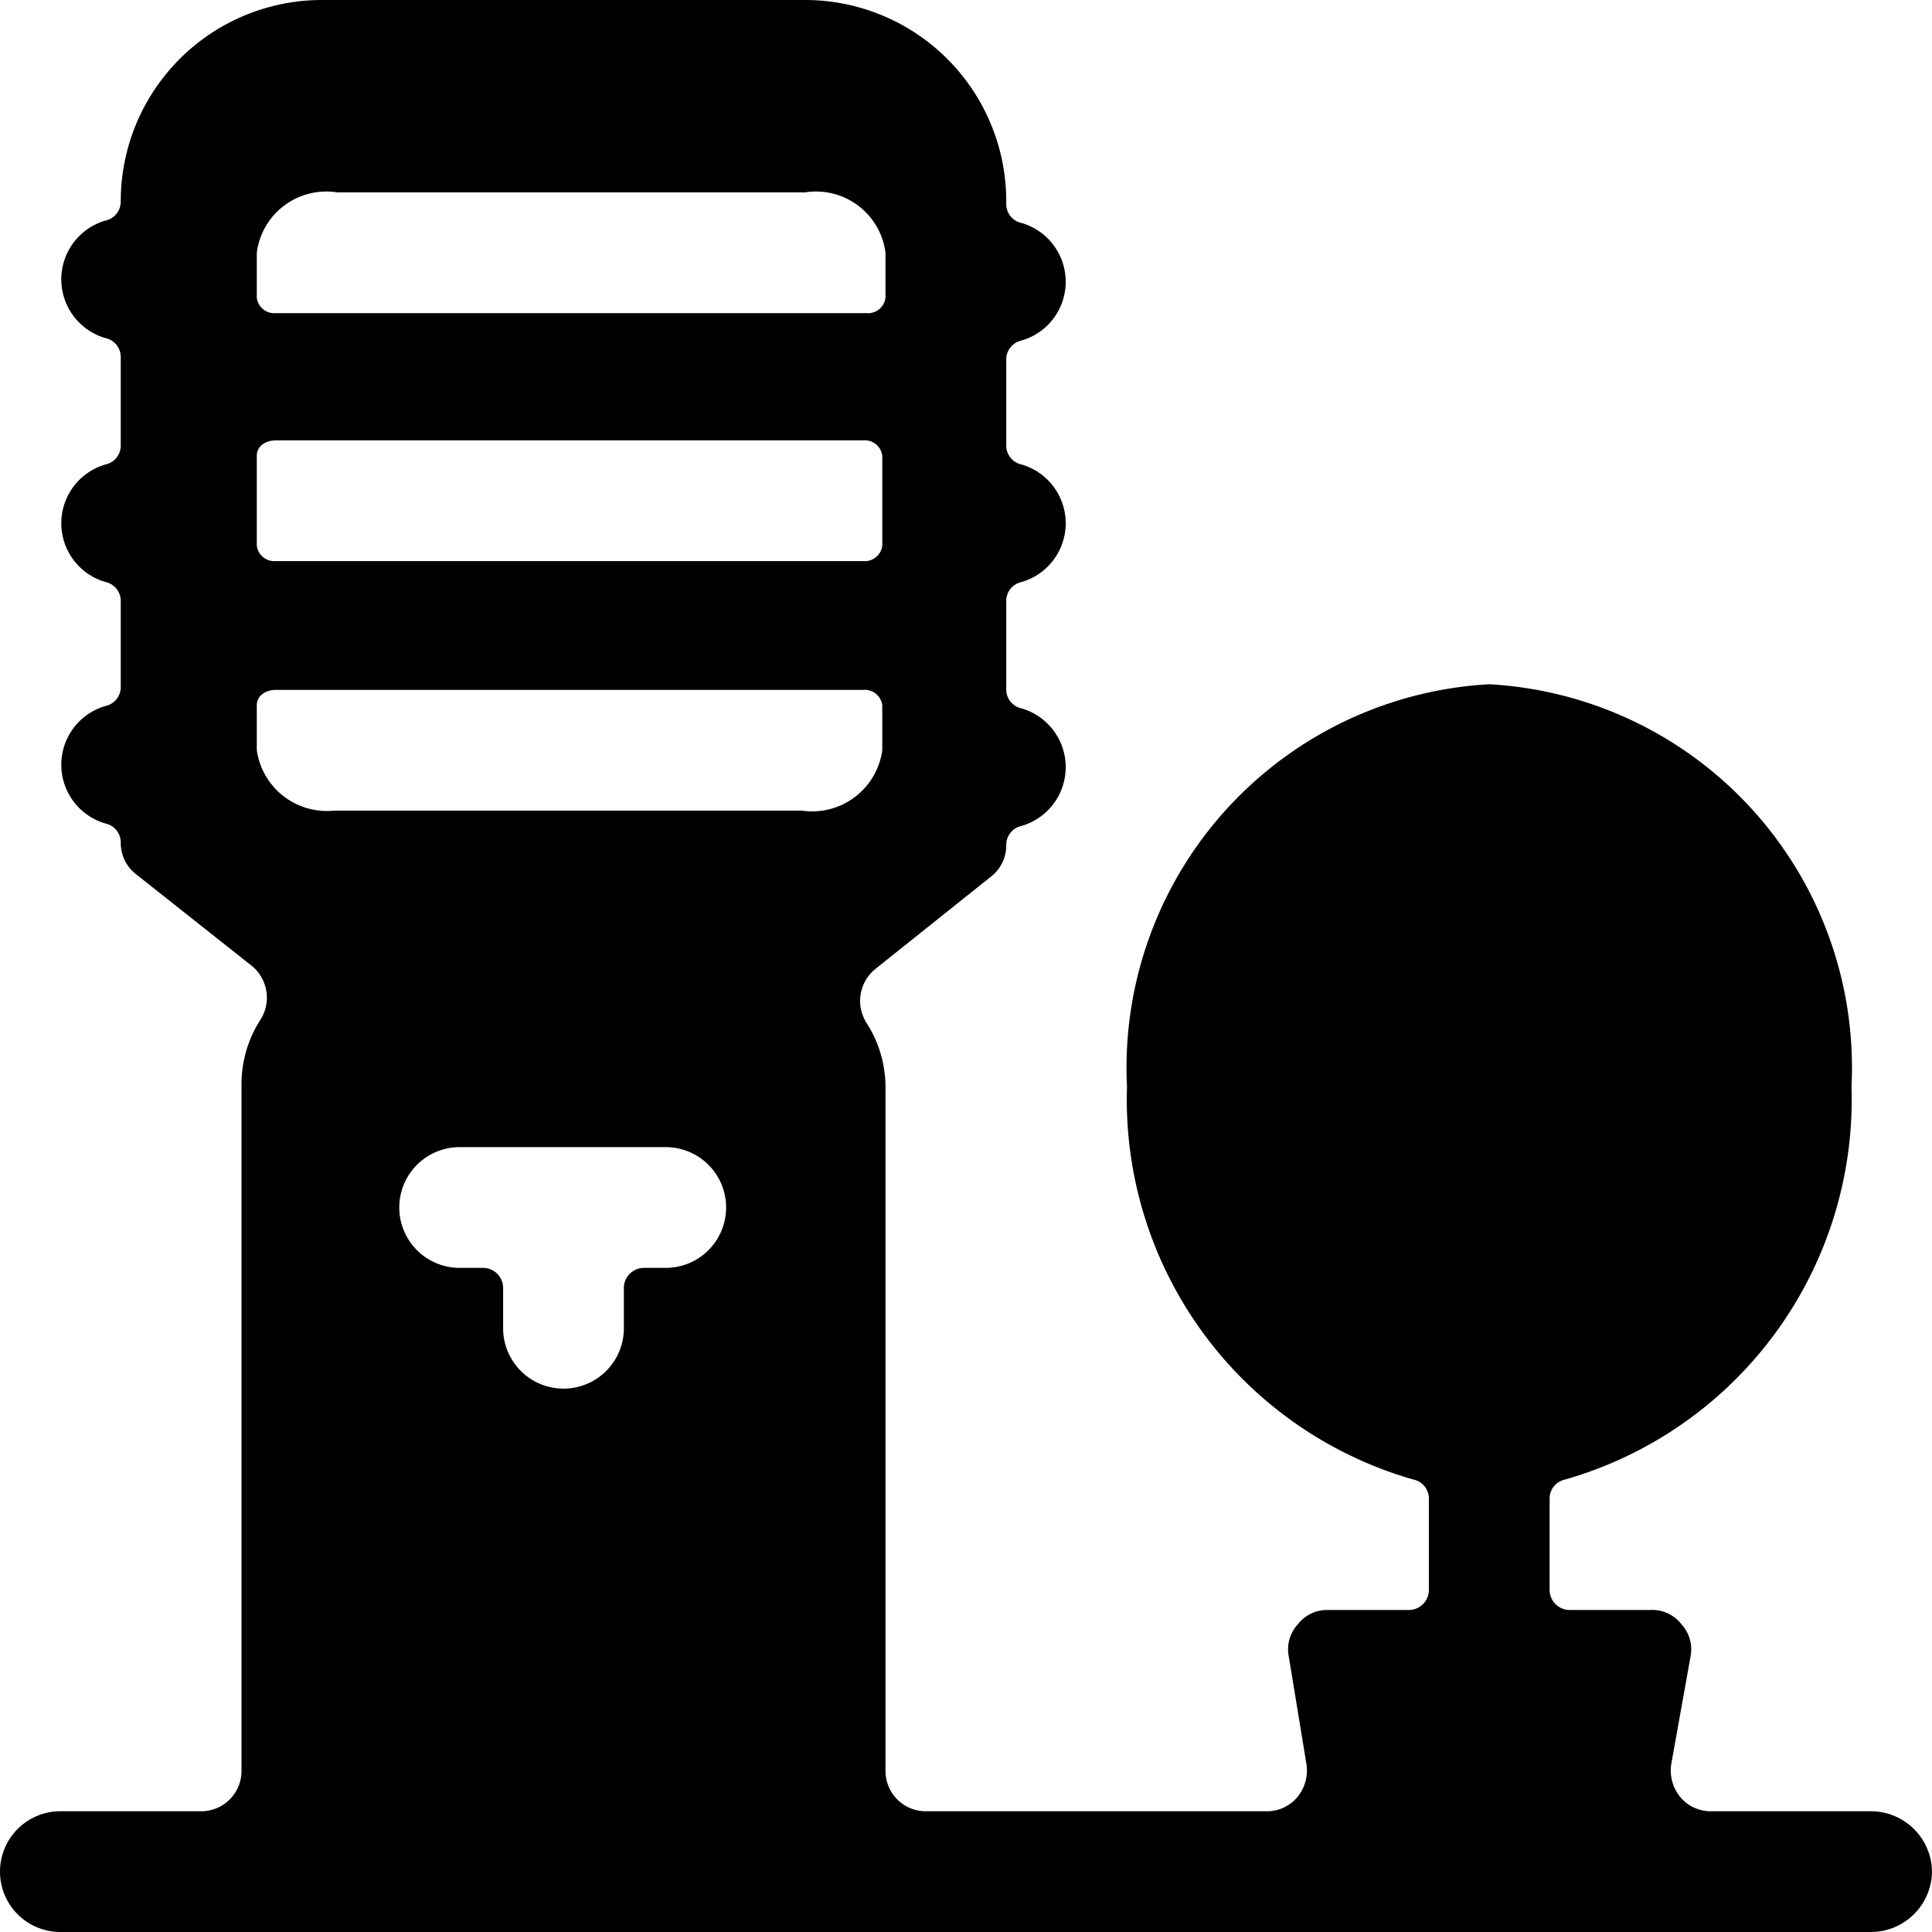 <svg xmlns="http://www.w3.org/2000/svg" viewBox="0 0 24 24"><path d="M24 23.25a0.76 0.76 0 0 0 -0.75 -0.75h-2a0.49 0.49 0 0 1 -0.38 -0.18 0.52 0.52 0 0 1 -0.11 -0.4l0.24 -1.34a0.46 0.46 0 0 0 -0.11 -0.4 0.46 0.46 0 0 0 -0.39 -0.18h-1a0.25 0.25 0 0 1 -0.25 -0.25v-1.13a0.24 0.24 0 0 1 0.19 -0.24A4.91 4.91 0 0 0 23 13.5a4.77 4.77 0 0 0 -4.5 -5 4.77 4.77 0 0 0 -4.5 5 4.91 4.91 0 0 0 3.56 4.88 0.24 0.24 0 0 1 0.19 0.24v1.13a0.25 0.25 0 0 1 -0.25 0.25h-1a0.46 0.46 0 0 0 -0.38 0.18 0.46 0.46 0 0 0 -0.11 0.4l0.22 1.34a0.52 0.52 0 0 1 -0.11 0.4 0.49 0.49 0 0 1 -0.38 0.18H11.5a0.5 0.5 0 0 1 -0.5 -0.5v-8.5a1.48 1.48 0 0 0 -0.24 -0.8 0.51 0.51 0 0 1 0.11 -0.66l1.44 -1.15a0.49 0.49 0 0 0 0.19 -0.39 0.24 0.24 0 0 1 0.19 -0.24 0.76 0.76 0 0 0 0 -1.46 0.24 0.24 0 0 1 -0.19 -0.24V7.47a0.24 0.24 0 0 1 0.19 -0.24 0.76 0.76 0 0 0 0 -1.46 0.24 0.24 0 0 1 -0.19 -0.24V4.47a0.24 0.24 0 0 1 0.19 -0.24 0.76 0.76 0 0 0 0 -1.46 0.24 0.24 0 0 1 -0.19 -0.24A2.5 2.5 0 0 0 10 0H4a2.5 2.5 0 0 0 -2.5 2.5 0.24 0.24 0 0 1 -0.19 0.24 0.76 0.76 0 0 0 0 1.46 0.24 0.24 0 0 1 0.19 0.24v1.09a0.24 0.24 0 0 1 -0.19 0.24 0.76 0.76 0 0 0 0 1.46 0.24 0.24 0 0 1 0.19 0.24v1.06a0.24 0.24 0 0 1 -0.19 0.24 0.76 0.76 0 0 0 0 1.46 0.24 0.24 0 0 1 0.19 0.24 0.49 0.49 0 0 0 0.19 0.39L3.13 12a0.51 0.51 0 0 1 0.11 0.66 1.48 1.48 0 0 0 -0.24 0.8V22a0.5 0.5 0 0 1 -0.5 0.5H0.75a0.75 0.75 0 0 0 0 1.5h22.5a0.76 0.76 0 0 0 0.75 -0.75Zm-18 -7.5h-0.29a0.75 0.75 0 0 1 0 -1.5h2.56a0.75 0.75 0 0 1 0 1.5H8a0.25 0.25 0 0 0 -0.25 0.25v0.5a0.75 0.75 0 0 1 -1.5 0V16a0.25 0.25 0 0 0 -0.25 -0.25ZM3.19 3.14a0.87 0.87 0 0 1 1 -0.75H10a0.87 0.87 0 0 1 1 0.75v0.56a0.22 0.22 0 0 1 -0.24 0.19H3.43a0.22 0.22 0 0 1 -0.24 -0.19Zm0 2.52c0 -0.11 0.1 -0.19 0.24 -0.19h7.29a0.22 0.22 0 0 1 0.24 0.19v1.12a0.22 0.22 0 0 1 -0.24 0.19H3.43a0.22 0.22 0 0 1 -0.24 -0.19Zm0 3.66v-0.56c0 -0.11 0.1 -0.19 0.24 -0.19h7.29a0.22 0.22 0 0 1 0.24 0.19v0.56a0.88 0.88 0 0 1 -1 0.75H4.15a0.88 0.88 0 0 1 -0.96 -0.75Z" fill="#000000" stroke-width="1"></path></svg>